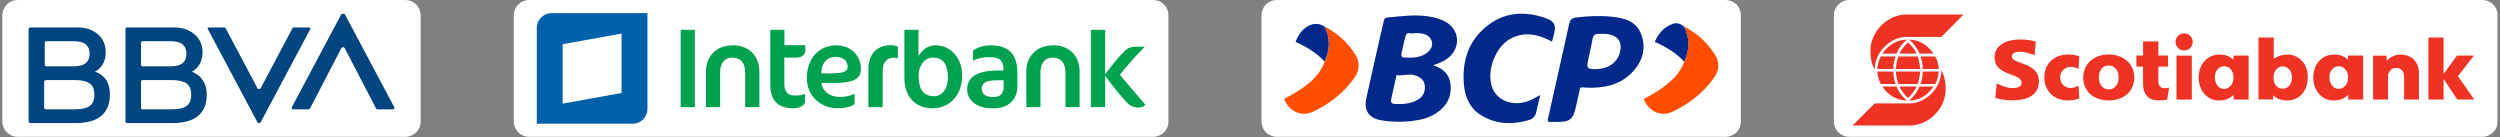 <svg version="1.2" preserveAspectRatio="xMidYMid meet" height="350" viewBox="0 0 4788 262.5" zoomAndPan="magnify" width="6384" xmlns:xlink="http://www.w3.org/1999/xlink" xmlns="http://www.w3.org/2000/svg"><rect x="0" y="0" width="4788" height="262.5" fill="#808080" stroke="none"/><defs><clipPath id="ad05860719"><path d="M 3512.305 0.031 L 4783.449 0.031 L 4783.449 261.973 L 3512.305 261.973 Z M 3512.305 0.031"></path></clipPath><clipPath id="2cdf8deae7"><path d="M 3541.5 0.031 L 4754.254 0.031 C 4770.379 0.031 4783.449 13.102 4783.449 29.223 L 4783.449 232.777 C 4783.449 248.898 4770.379 261.973 4754.254 261.973 L 3541.5 261.973 C 3525.375 261.973 3512.305 248.898 3512.305 232.777 L 3512.305 29.223 C 3512.305 13.102 3525.375 0.031 3541.5 0.031 Z M 3541.5 0.031"></path></clipPath><clipPath id="ea2f46a9b3"><path d="M 4.551 0 L 805.906 0 L 805.906 262 L 4.551 262 Z M 4.551 0"></path></clipPath><clipPath id="eb67cf89eb"><path d="M 33.746 0 L 776.449 0 C 784.191 0 791.617 3.074 797.094 8.551 C 802.57 14.027 805.645 21.453 805.645 29.195 L 805.645 232.805 C 805.645 240.551 802.57 247.977 797.094 253.449 C 791.617 258.926 784.191 262 776.449 262 L 33.746 262 C 26.004 262 18.578 258.926 13.102 253.449 C 7.629 247.977 4.551 240.551 4.551 232.805 L 4.551 29.195 C 4.551 21.453 7.629 14.027 13.102 8.551 C 18.578 3.074 26.004 0 33.746 0 Z M 33.746 0"></path></clipPath><clipPath id="38bd8d483d"><path d="M 54.809 26.199 L 755.473 26.199 L 755.473 235.801 L 54.809 235.801 Z M 54.809 26.199"></path></clipPath><clipPath id="16166e96e6"><path d="M 984.031 0 L 2238 0 L 2238 262 L 984.031 262 Z M 984.031 0"></path></clipPath><clipPath id="bd12f0554f"><path d="M 1013.227 0 L 2208.668 0 C 2216.41 0 2223.836 3.074 2229.312 8.551 C 2234.785 14.027 2237.863 21.453 2237.863 29.195 L 2237.863 232.805 C 2237.863 240.551 2234.785 247.977 2229.312 253.449 C 2223.836 258.926 2216.41 262 2208.668 262 L 1013.227 262 C 1005.48 262 998.059 258.926 992.582 253.449 C 987.105 247.977 984.031 240.551 984.031 232.805 L 984.031 29.195 C 984.031 21.453 987.105 14.027 992.582 8.551 C 998.059 3.074 1005.48 0 1013.227 0 Z M 1013.227 0"></path></clipPath><clipPath id="b6e2fd67fb"><path d="M 2416.023 0 L 3335 0 L 3335 262 L 2416.023 262 Z M 2416.023 0"></path></clipPath><clipPath id="46c789de7f"><path d="M 2445.215 0 L 3304.949 0 C 3312.691 0 3320.117 3.074 3325.594 8.551 C 3331.07 14.027 3334.145 21.453 3334.145 29.195 L 3334.145 232.805 C 3334.145 240.551 3331.07 247.977 3325.594 253.449 C 3320.117 258.926 3312.691 262 3304.949 262 L 2445.215 262 C 2437.473 262 2430.047 258.926 2424.574 253.449 C 2419.098 247.977 2416.023 240.551 2416.023 232.805 L 2416.023 29.195 C 2416.023 21.453 2419.098 14.027 2424.574 8.551 C 2430.047 3.074 2437.473 0 2445.215 0 Z M 2445.215 0"></path></clipPath><clipPath id="bbe529c36b"><path d="M 2803 26.199 L 2978 26.199 L 2978 235.801 L 2803 235.801 Z M 2803 26.199"></path></clipPath><clipPath id="14c3227da5"><path d="M 2459.207 50 L 2603 50 L 2603 218 L 2459.207 218 Z M 2459.207 50"></path></clipPath><clipPath id="f556346deb"><path d="M 3148 50 L 3290.875 50 L 3290.875 218 L 3148 218 Z M 3148 50"></path></clipPath></defs><g id="a53b848a04"><g clip-path="url(#ad05860719)" clip-rule="nonzero"><g clip-path="url(#2cdf8deae7)" clip-rule="nonzero"><path d="M 3512.305 0.031 L 4783.125 0.031 L 4783.125 261.973 L 3512.305 261.973 Z M 3512.305 0.031" style="stroke:none;fill-rule:nonzero;fill:#ffffff;fill-opacity:1;"></path></g></g><path d="M 4038.66 171.289 C 4050.562 171.289 4057.559 160.852 4057.559 148.426 C 4057.559 135.832 4050.898 125.402 4038.66 125.402 C 4025.902 125.402 4019.785 135.832 4019.785 148.426 C 4019.785 160.852 4026.801 171.289 4038.66 171.289 M 4038.66 192.352 C 4010.164 192.352 3989.758 175.227 3989.758 148.426 C 3989.758 121.957 4010.898 104.34 4038.66 104.34 C 4066.43 104.34 4087.582 121.848 4087.582 148.426 C 4087.582 175.227 4067 192.352 4038.66 192.352 Z M 4038.66 192.352" style="stroke:none;fill-rule:nonzero;fill:#ee3224;fill-opacity:1;"></path><path d="M 4389.566 148.449 C 4389.566 137.199 4383.156 127.195 4371.977 127.195 C 4362.141 127.195 4354.215 135.605 4354.215 148.449 C 4354.215 160.91 4360.703 169.777 4371.977 169.777 C 4382.141 169.777 4389.566 161.324 4389.566 148.449 M 4325.441 190.551 L 4325.441 71.84 L 4354.664 71.84 L 4354.664 112.523 L 4354.996 112.523 C 4357.051 111.23 4366.5 104.438 4380.398 104.438 C 4403.156 104.438 4419.883 122.738 4419.883 146.949 C 4419.883 177.203 4401.336 192.434 4380.219 192.434 C 4364.246 192.434 4356.133 184.992 4354.137 182.844 L 4353.68 182.844 L 4353.254 190.551 Z M 4325.441 190.551" style="stroke:none;fill-rule:nonzero;fill:#ee3224;fill-opacity:1;"></path><path d="M 4183.09 63.852 C 4174.066 63.852 4166.652 71.273 4166.652 80.289 C 4166.652 89.32 4174.07 96.738 4183.09 96.738 C 4192.121 96.738 4199.531 89.32 4199.531 80.289 C 4199.531 71.273 4192.121 63.852 4183.09 63.852 M 4168.422 106.484 L 4197.762 106.484 L 4197.762 190.746 L 4168.422 190.746 Z M 4168.422 106.484" style="stroke:none;fill-rule:nonzero;fill:#ee3224;fill-opacity:1;"></path><path d="M 4544.988 190.625 L 4573.465 190.625 L 4573.465 147.137 C 4573.465 136.941 4580.223 129.969 4588.852 129.969 C 4598.719 129.969 4604.32 136.387 4604.32 147.137 L 4604.32 190.625 L 4632.805 190.625 L 4632.805 139.934 C 4632.805 120.859 4620.52 104.527 4597.996 104.527 C 4582.941 104.527 4575.117 112.703 4571.539 115.926 L 4570.938 115.926 L 4570.652 106.598 L 4544.996 106.598 L 4544.996 190.625" style="stroke:none;fill-rule:nonzero;fill:#ee3224;fill-opacity:1;"></path><path d="M 4650.797 190.637 L 4679.988 190.637 L 4679.988 151.652 L 4680.297 151.652 L 4706.234 190.637 L 4738.727 190.637 L 4707.426 146.012 L 4737.922 106.551 L 4705.473 106.551 L 4680.297 141.258 L 4679.988 141.258 L 4679.988 71.941 L 4650.797 71.941 L 4650.797 190.637" style="stroke:none;fill-rule:nonzero;fill:#ee3224;fill-opacity:1;"></path><path d="M 3982.301 107.723 C 3980.102 107.117 3972.07 104.355 3961.414 104.355 C 3935.035 104.355 3915.266 120.871 3915.266 148.367 C 3915.266 173.363 3933.023 192.367 3960.234 192.367 C 3971.824 192.367 3980.355 189.273 3982.301 188.699 L 3980.875 164.148 C 3978.613 165.176 3972.781 168.504 3966.051 168.504 C 3954.238 168.504 3945.609 160.141 3945.609 148.367 C 3945.609 136.008 3954.844 128.039 3966.395 128.039 C 3972.902 128.039 3978.707 131.066 3980.879 132.141 L 3982.301 107.723" style="stroke:none;fill-rule:nonzero;fill:#ee3224;fill-opacity:1;"></path><path d="M 4241.863 147.676 C 4241.863 161.594 4249.637 170.297 4259.691 170.297 C 4268.805 170.297 4277.684 161.762 4277.684 148.816 C 4277.684 135.777 4269.812 126.848 4259.691 126.848 C 4249.223 126.855 4241.863 136.199 4241.863 147.676 M 4306.551 106.434 L 4306.551 190.617 L 4278.121 190.617 L 4277.695 182.133 L 4277.078 182.133 C 4273.926 184.977 4267.359 192.477 4249.02 192.477 C 4228.688 192.477 4210.875 174.797 4210.875 148.449 C 4210.875 124.008 4226.668 104.48 4250.898 104.48 C 4267.375 104.48 4274.105 111.742 4276.625 114.051 L 4277.387 114.051 L 4277.676 106.434 Z M 4306.551 106.434" style="stroke:none;fill-rule:nonzero;fill:#ee3224;fill-opacity:1;"></path><path d="M 4461.355 147.629 C 4461.355 161.551 4469.121 170.258 4479.184 170.258 C 4488.289 170.258 4497.176 161.715 4497.176 148.773 C 4497.176 135.73 4489.301 126.809 4479.184 126.809 C 4468.703 126.809 4461.355 136.156 4461.355 147.629 M 4526.047 106.395 L 4526.047 190.586 L 4497.605 190.586 L 4497.184 182.086 L 4496.578 182.086 C 4493.422 184.934 4486.848 192.449 4468.516 192.449 C 4448.18 192.449 4430.367 174.758 4430.367 148.414 C 4430.367 123.957 4446.16 104.438 4470.391 104.438 C 4486.875 104.438 4493.594 111.707 4496.125 114.012 L 4496.879 114.012 L 4497.168 106.395 Z M 4526.047 106.395" style="stroke:none;fill-rule:nonzero;fill:#ee3224;fill-opacity:1;"></path><path d="M 3821.301 187.504 C 3829.48 189.98 3841.926 192.25 3855.117 192.25 C 3880.102 192.25 3905.023 183.398 3905.023 155.965 C 3905.023 118.301 3853.121 123.516 3853.121 108.508 C 3853.121 100.832 3861.098 99.172 3868.914 99.172 C 3879.766 99.172 3893.492 104.383 3896.539 105.617 L 3898.895 79.676 C 3891.32 77.102 3879.832 75.629 3869.023 75.629 C 3844.355 75.629 3820.027 85.273 3820.027 109.711 C 3820.027 146.707 3871.789 138.996 3871.789 158.402 C 3871.789 165.875 3864.344 168.711 3854.828 168.711 C 3841.766 168.711 3829.477 162.168 3824.16 159.809 L 3821.301 187.504" style="stroke:none;fill-rule:nonzero;fill:#ee3224;fill-opacity:1;"></path><path d="M 4154.227 167.672 C 4152.781 168.07 4148.832 169.086 4146.121 169.086 C 4140.191 169.086 4133.707 166.305 4133.707 156.027 L 4133.707 127.566 L 4152.102 127.566 L 4152.102 106.406 L 4133.707 106.406 L 4133.707 79.289 L 4104.422 79.289 L 4104.422 106.406 L 4091.621 106.406 L 4091.621 127.566 L 4104.422 127.566 L 4104.422 160.863 C 4104.422 179.18 4112.922 192.305 4134.582 192.305 C 4140.875 192.305 4146.645 191.469 4150.609 190.711 L 4154.227 167.672" style="stroke:none;fill-rule:nonzero;fill:#ee3224;fill-opacity:1;"></path><path d="M 3717.965 134.176 C 3718.703 170.535 3685.852 197.984 3658.398 197.984 L 3590.535 197.984 L 3547.961 240.414 L 3657.66 240.414 C 3692.68 240.414 3726.277 208.898 3726.277 171.273 C 3726.277 160.223 3724.941 145.828 3717.969 134.918 L 3717.969 134.176 M 3706.32 160.961 C 3710.555 153.395 3712.633 145.078 3713.145 136.988 L 3682.355 136.988 C 3682.355 144.488 3681.105 152.652 3678.289 160.961 Z M 3676.281 165.715 C 3672.785 174.609 3664.484 186.18 3656.406 192.492 C 3672.047 192.492 3689.926 185.668 3702.992 165.715 Z M 3672.785 160.961 C 3675.535 153.395 3676.793 145.078 3677.539 136.988 L 3630.953 136.988 C 3631.699 145.078 3632.957 153.395 3635.699 160.961 Z M 3630.371 160.961 C 3627.625 152.652 3626.137 144.496 3626.137 136.988 L 3595.359 136.988 C 3596.098 145.078 3598.105 153.395 3602.172 160.961 Z M 3654.324 187.672 C 3660.402 182.176 3667.23 173.281 3670.715 165.715 L 3637.781 165.715 C 3641.273 173.281 3648.094 182.176 3654.324 187.672 Z M 3604.922 165.715 C 3618.566 185.668 3636.441 192.492 3652.32 192.492 C 3644.004 186.172 3635.188 174.609 3632.359 165.715 Z M 3678.289 108.203 C 3681.105 115.551 3682.355 123.859 3682.355 132.164 L 3713.145 132.164 C 3712.633 123.859 3710.547 115.551 3706.32 108.203 Z M 3702.992 102.633 C 3689.926 83.492 3672.051 75.926 3656.406 75.926 C 3664.484 82.016 3672.785 93.59 3676.281 102.633 Z M 3635.699 108.203 C 3632.957 115.551 3631.699 123.859 3630.953 132.164 L 3677.539 132.164 C 3676.793 123.859 3675.531 115.551 3672.785 108.203 Z M 3602.176 108.203 C 3598.109 115.551 3596.098 123.859 3595.363 132.164 L 3626.141 132.164 C 3626.141 123.859 3627.629 115.551 3630.375 108.203 Z M 3654.324 81.266 C 3648.094 86.762 3641.273 95.066 3637.785 102.633 L 3670.719 102.633 C 3667.23 95.066 3660.402 86.762 3654.324 81.266 Z M 3632.367 102.633 C 3635.195 93.586 3644.008 82.008 3652.328 75.926 C 3636.445 75.926 3618.566 83.492 3604.93 102.633 Z M 3590.535 133.426 C 3583.715 122.598 3582.223 108.203 3582.223 97.148 C 3582.223 59.52 3615.828 27.773 3650.828 27.773 L 3760.543 27.773 L 3717.965 70.727 L 3650.094 70.727 C 3622.805 70.727 3589.785 98.41 3590.535 133.426 Z M 3590.535 133.426" style="stroke:none;fill-rule:nonzero;fill:#ee3224;fill-opacity:1;"></path><g clip-path="url(#ea2f46a9b3)" clip-rule="nonzero"><g clip-path="url(#eb67cf89eb)" clip-rule="nonzero"><path d="M 4.551 0 L 805.906 0 L 805.906 262 L 4.551 262 Z M 4.551 0" style="stroke:none;fill-rule:nonzero;fill:#ffffff;fill-opacity:1;"></path></g></g><g clip-path="url(#38bd8d483d)" clip-rule="nonzero"><path d="M 181.883 137.297 C 184.176 138.07 186.844 139.215 189.891 140.738 C 195.23 143.805 199.797 147.996 203.633 153.332 C 208.223 160.965 210.496 170.121 210.496 180.797 C 210.496 217.434 188.348 235.746 144.09 235.746 L 58.25 235.746 C 55.953 235.746 54.809 234.598 54.809 232.305 L 54.809 56.016 C 54.809 53.719 55.953 52.574 58.25 52.574 L 148.699 52.574 C 164.738 52.574 177.688 56.984 187.617 65.742 C 197.523 74.52 202.508 86.168 202.508 100.66 C 202.508 109.062 200.59 116.496 196.793 122.984 C 192.957 129.488 187.992 134.254 181.883 137.297 Z M 142.965 209.406 C 155.938 209.406 165.469 207.312 171.578 203.121 C 177.668 198.93 180.734 191.672 180.734 181.371 C 180.734 171.07 177.668 163.832 171.578 159.621 C 165.469 155.43 155.918 153.332 142.965 153.332 L 89.156 153.332 C 86.09 153.332 84.57 154.48 84.57 156.773 L 84.57 206.008 C 84.57 208.301 86.09 209.445 89.156 209.445 L 142.965 209.445 Z M 89.156 78.91 C 86.863 78.91 85.715 80.059 85.715 82.352 L 85.715 123.555 C 85.715 125.852 86.863 126.996 89.156 126.996 L 141.816 126.996 C 161.652 126.996 171.578 118.988 171.578 102.953 C 171.578 86.918 161.652 78.91 141.816 78.91 Z M 367.371 137.297 C 369.664 138.07 371.957 139.215 374.23 140.738 C 380.324 143.805 384.91 147.996 387.977 153.332 C 393.316 160.965 395.984 170.121 395.984 180.797 C 395.984 217.434 373.836 235.746 329.582 235.746 L 243.719 235.746 C 241.422 235.746 240.277 234.598 240.277 232.305 L 240.277 56.016 C 240.277 53.719 241.422 52.574 243.719 52.574 L 334.168 52.574 C 349.434 52.574 362.207 56.984 372.531 65.742 C 382.836 74.52 387.996 86.168 387.996 100.66 C 387.996 109.062 386.078 116.496 382.281 122.984 C 378.426 129.488 373.461 134.254 367.371 137.297 Z M 273.48 78.91 C 271.184 78.91 270.039 80.059 270.039 82.352 L 270.039 123.555 C 270.039 125.852 271.184 126.996 273.48 126.996 L 327.285 126.996 C 347.121 126.996 357.047 118.988 357.047 102.953 C 357.047 86.918 347.121 78.91 327.285 78.91 Z M 328.434 209.406 C 341.406 209.406 350.938 207.312 357.047 203.121 C 363.137 198.93 366.203 191.672 366.203 181.371 C 366.203 171.07 363.137 163.832 357.047 159.621 C 350.938 155.43 341.387 153.332 328.434 153.332 L 273.48 153.332 C 271.184 153.332 270.039 154.48 270.039 156.773 L 270.039 206.008 C 270.039 208.301 271.184 209.445 273.48 209.445 L 328.434 209.445 Z M 559.699 54.867 C 560.453 53.344 561.223 52.574 561.996 52.574 L 591.758 52.574 C 592.508 52.574 593.277 52.969 594.051 53.719 C 594.801 54.492 594.801 55.262 594.051 56.016 L 499.031 234.598 C 498.262 235.367 497.312 235.746 496.164 235.746 C 495.016 235.746 494.047 235.367 493.297 234.598 L 398.277 56.016 C 397.508 55.262 397.309 54.492 397.703 53.719 C 398.082 52.969 399.031 52.574 400.57 52.574 L 429.188 52.574 C 430.711 52.574 431.855 53.344 432.629 54.867 L 493.297 169.348 C 493.297 170.121 494.047 170.496 495.59 170.496 C 497.113 170.496 498.262 170.121 499.031 169.348 Z M 594.051 207.133 C 593.277 208.676 592.133 209.426 590.609 209.426 L 560.848 209.426 C 560.078 209.426 559.504 209.051 559.129 208.281 C 558.73 207.527 558.555 206.758 558.555 205.988 L 653.594 27.402 C 654.344 26.652 655.492 26.258 657.035 26.258 C 658.555 26.258 659.703 26.652 660.473 27.402 L 755.473 205.988 C 755.473 206.758 755.273 207.527 754.898 208.281 C 754.504 209.051 753.93 209.426 753.18 209.426 L 723.418 209.426 C 721.875 209.426 720.727 208.676 719.977 207.133 L 660.434 92.652 C 659.664 91.129 658.516 90.359 656.992 90.359 C 655.453 90.359 654.305 91.129 653.555 92.652 Z M 594.051 207.133" style="stroke:none;fill-rule:nonzero;fill:#004580;fill-opacity:1;"></path></g><g clip-path="url(#16166e96e6)" clip-rule="nonzero"><g clip-path="url(#bd12f0554f)" clip-rule="nonzero"><path d="M 984.031 0 L 2237.746 0 L 2237.746 262 L 984.031 262 Z M 984.031 0" style="stroke:none;fill-rule:nonzero;fill:#ffffff;fill-opacity:1;"></path></g></g><path d="M 1056.234 25.215 C 1055.309 25.223 1054.387 25.273 1053.469 25.367 C 1052.547 25.465 1051.637 25.605 1050.73 25.793 C 1049.824 25.977 1048.93 26.207 1048.047 26.48 C 1047.164 26.754 1046.297 27.07 1045.441 27.43 C 1044.59 27.785 1043.758 28.188 1042.945 28.625 C 1042.129 29.066 1041.34 29.543 1040.574 30.059 C 1039.809 30.578 1039.066 31.129 1038.355 31.719 C 1037.645 32.309 1036.961 32.93 1036.309 33.586 C 1035.66 34.242 1035.039 34.93 1034.457 35.645 C 1033.871 36.363 1033.324 37.105 1032.812 37.875 C 1032.301 38.645 1031.828 39.438 1031.395 40.254 C 1030.961 41.07 1030.566 41.906 1030.215 42.762 C 1029.859 43.617 1029.551 44.488 1029.285 45.371 C 1029.016 46.258 1028.793 47.152 1028.613 48.059 C 1028.434 48.969 1028.301 49.883 1028.211 50.801 C 1028.117 51.723 1028.074 52.645 1028.074 53.566 L 1028.074 236.895 L 1211.598 236.895 C 1212.527 236.891 1213.453 236.844 1214.379 236.754 C 1215.301 236.66 1216.219 236.523 1217.129 236.344 C 1218.039 236.16 1218.938 235.934 1219.824 235.664 C 1220.715 235.395 1221.586 235.082 1222.445 234.727 C 1223.301 234.367 1224.141 233.973 1224.957 233.535 C 1225.777 233.098 1226.57 232.621 1227.344 232.102 C 1228.113 231.586 1228.859 231.035 1229.578 230.445 C 1230.293 229.855 1230.98 229.234 1231.637 228.578 C 1232.293 227.922 1232.918 227.234 1233.504 226.516 C 1234.094 225.801 1234.648 225.055 1235.164 224.285 C 1235.68 223.512 1236.156 222.715 1236.594 221.898 C 1237.031 221.078 1237.43 220.242 1237.785 219.383 C 1238.141 218.527 1238.453 217.656 1238.723 216.766 C 1238.992 215.879 1239.219 214.98 1239.402 214.07 C 1239.582 213.16 1239.723 212.242 1239.812 211.316 C 1239.906 210.395 1239.953 209.469 1239.953 208.539 L 1239.953 25.215 Z M 1190.43 178.051 L 1077.598 198.441 L 1077.598 84.641 L 1190.43 64.25 Z M 1190.43 178.051" style="stroke:none;fill-rule:nonzero;fill:#0060a9;fill-opacity:1;"></path><path d="M 1602.344 86.777 C 1568.938 86.777 1545.441 110.855 1545.246 149.699 C 1545.246 185.234 1573.602 207.18 1602.535 207.18 C 1619.82 207.18 1630.504 204.461 1636.719 199.414 L 1636.719 179.797 C 1632.227 181.793 1627.574 183.281 1622.762 184.266 C 1617.945 185.246 1613.082 185.699 1608.168 185.625 C 1590.301 185.625 1575.93 175.914 1573.602 160.379 L 1573.406 159.02 L 1594.188 159.02 C 1613.801 159.02 1627.59 157.27 1636.328 153 C 1645.066 148.727 1648.758 142.125 1648.758 131.637 C 1648.758 103.867 1626.426 86.777 1602.344 86.777 M 1615.938 137.852 C 1610.5 139.793 1601.953 140.57 1587.777 140.57 L 1573.211 140.57 L 1573.211 139.211 L 1573.406 135.328 C 1573.988 121.344 1584.477 108.914 1599.625 108.914 C 1602.648 108.773 1605.617 109.098 1608.539 109.895 C 1611.457 110.691 1614.184 111.918 1616.715 113.574 C 1617.793 114.406 1618.762 115.352 1619.613 116.41 C 1620.465 117.473 1621.176 118.621 1621.754 119.855 C 1622.328 121.09 1622.746 122.375 1623.012 123.711 C 1623.277 125.043 1623.379 126.395 1623.316 127.754 C 1623.512 132.414 1621.375 135.91 1615.938 137.852 M 1663.129 131.637 L 1663.129 205.238 L 1690.512 205.238 L 1690.512 137.074 C 1690.512 127.945 1692.262 121.344 1696.145 116.879 C 1700.027 112.41 1705.465 110.664 1712.262 110.664 C 1714.742 110.641 1717.199 110.836 1719.645 111.246 L 1719.645 89.496 C 1715.277 87.426 1710.684 86.453 1705.855 86.582 C 1675.172 86.777 1663.129 108.527 1663.129 131.637 M 1330.844 205.238 L 1330.844 57.062 L 1303.652 57.062 L 1303.652 205.238 Z M 1404.445 86.777 C 1367.934 86.777 1352.203 111.633 1352.012 136.102 L 1352.012 205.238 L 1379.199 205.238 L 1379.199 138.047 C 1379.051 134.395 1379.512 130.82 1380.574 127.324 C 1381.641 123.824 1383.254 120.602 1385.414 117.656 C 1386.426 116.461 1387.559 115.398 1388.812 114.461 C 1390.062 113.52 1391.402 112.734 1392.832 112.094 C 1394.258 111.457 1395.742 110.984 1397.273 110.676 C 1398.809 110.367 1400.359 110.234 1401.922 110.273 C 1409.691 110.273 1416.098 112.605 1420.566 117.461 C 1425.031 122.316 1427.168 130.082 1427.168 140.18 L 1427.168 205.238 L 1454.355 205.238 L 1454.355 137.656 C 1454.355 104.836 1431.828 86.777 1404.445 86.777 M 1502.328 57.062 L 1475.332 57.062 L 1475.332 164.066 C 1475.527 191.258 1489.121 207.18 1518.641 207.375 C 1531.262 207.375 1538.645 203.297 1541.75 196.695 L 1541.75 179.797 C 1536.895 181.934 1530.293 182.906 1522.137 182.906 C 1515.922 182.906 1510.871 181.352 1507.375 177.664 C 1503.879 173.973 1502.133 168.34 1502.133 160.379 L 1502.133 110.273 L 1525.824 110.273 C 1537.477 110.273 1542.332 102.895 1542.332 97.457 L 1542.332 86.582 L 1502.328 86.582 Z M 2017.945 86.777 C 1981.434 86.777 1965.703 111.633 1965.508 136.102 L 1965.703 205.238 L 1992.699 205.238 L 1992.699 138.047 C 1992.699 129.305 1995.027 122.508 1998.914 117.656 C 1999.926 116.461 2001.059 115.398 2002.312 114.461 C 2003.562 113.52 2004.902 112.734 2006.332 112.094 C 2007.758 111.457 2009.238 110.984 2010.773 110.676 C 2012.309 110.367 2013.855 110.234 2015.422 110.273 C 2023.188 110.273 2029.598 112.605 2034.066 117.656 C 2038.531 122.703 2040.668 130.082 2040.668 140.18 L 2040.668 205.238 L 2067.66 205.238 L 2067.66 137.656 C 2067.859 104.836 2045.523 86.777 2017.945 86.777 M 1791.695 86.777 C 1776.355 86.777 1766.836 95.902 1761.207 104.254 L 1759.07 107.363 L 1759.07 57.062 L 1732.074 57.062 L 1732.074 148.922 C 1732.074 187.953 1755.57 207.375 1786.062 207.375 C 1820.824 207.375 1842.77 179.992 1842.77 145.035 C 1842.77 110.664 1820.633 86.777 1791.695 86.777 M 1789.172 184.266 C 1780.238 184.266 1772.273 181.742 1767.031 175.137 C 1761.785 168.535 1759.262 158.438 1759.262 144.648 C 1759.262 125.812 1770.719 110.469 1786.258 110.273 C 1795.383 110.273 1802.766 112.801 1807.812 119.207 C 1812.863 125.617 1815.387 135.328 1815.387 149.891 C 1815.195 169.508 1804.512 184.266 1789.172 184.266 M 1898.508 86.777 C 1882 86.777 1871.125 91.242 1863.551 97.07 L 1863.551 116.102 C 1868.309 113.84 1873.266 112.152 1878.414 111.035 C 1883.562 109.922 1888.773 109.406 1894.043 109.496 C 1902.977 109.496 1910.742 110.855 1915.211 114.352 C 1919.676 117.848 1921.812 123.867 1921.812 132.414 L 1921.812 135.133 L 1910.16 135.133 C 1866.656 135.328 1852.285 150.668 1852.285 171.059 C 1852.285 192.035 1870.93 207.375 1898.703 207.375 L 1904.723 207.375 C 1930.551 207.375 1948.418 190.676 1948.418 166.203 L 1948.418 139.016 C 1948.613 97.652 1924.727 86.969 1898.508 86.777 M 1922.199 166.398 C 1922.199 172.613 1920.648 177.469 1917.152 180.965 C 1913.656 184.461 1908.605 185.82 1902.004 185.82 C 1899.203 185.961 1896.445 185.688 1893.73 184.992 C 1891.016 184.297 1888.465 183.211 1886.078 181.742 C 1885.133 181.078 1884.285 180.309 1883.535 179.434 C 1882.785 178.555 1882.156 177.602 1881.645 176.566 C 1881.137 175.531 1880.766 174.445 1880.527 173.316 C 1880.293 172.188 1880.199 171.047 1880.254 169.895 C 1880.168 168.668 1880.254 167.453 1880.512 166.25 C 1880.773 165.047 1881.195 163.902 1881.781 162.82 C 1882.363 161.738 1883.09 160.758 1883.949 159.879 C 1884.812 159 1885.781 158.262 1886.855 157.66 C 1891.516 154.941 1899.09 153.777 1910.355 153.777 L 1922.199 153.777 Z M 2145.344 143.871 L 2144.762 143.094 L 2145.344 142.316 C 2157.191 127.363 2183.02 98.234 2192.535 89.496 L 2177.582 89.496 C 2168.066 89.496 2161.656 90.465 2154.859 96.875 C 2141.266 109.691 2130.004 124.84 2118.543 139.598 L 2116.406 142.512 L 2116.602 57.062 L 2089.219 57.062 L 2089.219 205.043 L 2116.602 205.043 L 2116.602 145.035 L 2118.738 147.949 C 2131.75 165.234 2144.953 182.711 2160.102 198.246 C 2161.359 199.43 2162.711 200.488 2164.16 201.426 C 2165.605 202.363 2167.125 203.164 2168.719 203.828 C 2170.309 204.492 2171.949 205.008 2173.633 205.375 C 2175.316 205.742 2177.023 205.957 2178.746 206.016 C 2186.32 206.016 2190.594 204.074 2193.508 200.578 C 2185.738 191.449 2154.668 155.137 2145.344 143.871" style="stroke:none;fill-rule:nonzero;fill:#00a24f;fill-opacity:1;"></path><g clip-path="url(#b6e2fd67fb)" clip-rule="nonzero"><g clip-path="url(#46c789de7f)" clip-rule="nonzero"><path d="M 2416.023 0 L 3334.047 0 L 3334.047 262 L 2416.023 262 Z M 2416.023 0" style="stroke:none;fill-rule:nonzero;fill:#ffffff;fill-opacity:1;"></path></g></g><path d="M 2744.887 124.836 C 2765.262 131.656 2776.82 143.383 2778.32 163.758 C 2779.98 186.379 2770.25 203.262 2752.039 215.738 C 2741.559 223.055 2729.668 227.465 2717.191 229.707 C 2693.488 234.117 2669.621 234.281 2646 230.457 C 2622.133 226.633 2611.652 212.078 2616.809 188.207 C 2627.453 138.973 2638.848 89.738 2650.074 40.672 C 2650.992 36.844 2652.07 33.852 2657.062 33.52 C 2683.758 31.191 2710.371 27.113 2737.316 31.688 C 2747.215 33.352 2756.777 35.766 2765.594 40.172 C 2796.035 55.227 2799.195 91.57 2772.164 112.027 C 2764.512 117.684 2755.863 121.344 2744.887 124.836 Z M 2674.691 143.633 C 2671.199 159.598 2667.875 174.32 2664.629 188.789 C 2663.383 194.281 2664.047 198.688 2670.703 199.105 C 2686.086 199.852 2701.555 199.105 2715.277 191.035 C 2725.758 184.965 2730.164 175.402 2728.668 163.258 C 2727.172 151.699 2718.938 147.125 2708.875 143.965 C 2697.648 140.637 2686.836 146.211 2674.691 143.633 Z M 2708.707 63.293 C 2703.969 66.453 2694.902 58.883 2691.992 68.781 C 2688.832 79.844 2686.668 91.152 2684.09 102.547 C 2683.176 106.371 2684.422 109.867 2688.664 110.117 C 2705.215 111.031 2721.684 111.195 2735.07 99.469 C 2748.129 88.078 2744.055 70.445 2727.504 65.121 C 2721.684 63.543 2715.695 63.543 2708.707 63.293 Z M 2708.707 63.293" style="stroke:none;fill-rule:nonzero;fill:#00298b;fill-opacity:1;"></path><path d="M 3143.422 66.121 C 3134.023 40.34 3110.32 34.266 3086.117 31.938 C 3063.746 29.691 3041.125 30.859 3018.754 33.438 C 3011.02 34.352 3007.191 37.262 3005.363 45.41 C 2992.141 105.707 2978.418 165.922 2964.945 226.215 C 2964.363 228.461 2963.281 230.789 2966.191 233.535 C 2971.516 233.535 2977.754 233.535 2983.824 233.535 C 3006.195 233.535 3012.848 228.211 3017.754 206.504 C 3020.668 193.613 3023.66 180.641 3026.406 168.082 C 3030.98 166.418 3034.637 167.75 3038.297 167.918 C 3070.566 168.996 3101.254 163.676 3124.957 139.473 C 3145.25 118.766 3153.648 93.816 3143.422 66.121 Z M 3103 98.223 C 3098.594 119.18 3080.629 132.238 3055.844 132.402 C 3039.711 132.402 3038.215 130.574 3041.707 114.191 C 3044.617 100.801 3047.777 87.578 3050.191 74.105 C 3051.27 67.449 3054.598 64.957 3061.004 64.957 C 3067.82 64.789 3074.559 64.375 3081.379 65.703 C 3099.008 69.031 3106.66 80.59 3103 98.223 Z M 3103 98.223" style="stroke:none;fill-rule:nonzero;fill:#00298b;fill-opacity:1;"></path><g clip-path="url(#bbe529c36b)" clip-rule="nonzero"><path d="M 2962.199 35.434 C 2919.785 19.961 2879.035 22.789 2843.938 53.062 C 2810.34 82.09 2799.691 120.676 2803.934 164.008 C 2806.348 188.789 2816.824 209.582 2839.031 222.223 C 2867.309 238.359 2897.578 238.941 2928.102 229.957 C 2934.922 227.961 2939.996 223.141 2941.906 215.988 C 2944.652 205.176 2947.062 194.281 2949.809 181.973 C 2940.242 187.129 2932.594 191.867 2923.777 194.613 C 2896.082 203.262 2868.305 192.617 2858.574 169.414 C 2845.184 137.477 2864.23 87.078 2896 72.441 C 2922.031 60.465 2947.23 65.789 2972.348 79.758 C 2973.844 74.27 2975.258 69.281 2976.586 64.289 C 2980.164 49.152 2977.086 40.922 2962.199 35.434 Z M 2962.199 35.434" style="stroke:none;fill-rule:nonzero;fill:#00298b;fill-opacity:1;"></path></g><g clip-path="url(#14c3227da5)" clip-rule="nonzero"><path d="M 2536.305 50.484 C 2561.254 63.125 2581.297 81.34 2595.934 104.875 C 2604.918 119.348 2603.836 135.398 2593.773 149.371 C 2573.062 178.395 2545.453 199.688 2513.516 214.406 C 2492.059 224.305 2468.355 212.742 2459.207 189.457 C 2472.098 182.637 2484.906 175.652 2496.633 167.086 C 2514.266 154.195 2529.484 139.309 2537.051 118.184 C 2547.363 95.477 2548.281 72.855 2536.305 50.484 Z M 2536.305 50.484" style="stroke:none;fill-rule:nonzero;fill:#ff4e00;fill-opacity:1;"></path></g><g clip-path="url(#f556346deb)" clip-rule="nonzero"><path d="M 3224.758 50.484 C 3249.707 62.961 3269.75 81.508 3284.637 104.875 C 3293.617 119.016 3292.871 134.648 3283.141 148.371 C 3262.184 178.145 3234.156 199.77 3201.469 214.656 C 3180.18 224.219 3157.059 212.41 3148.078 189.707 C 3160.219 183.051 3172.527 176.48 3183.672 168.25 C 3201.887 155.023 3218.02 139.973 3225.672 118.098 C 3236.066 95.312 3236.816 72.691 3224.758 50.484 Z M 3224.758 50.484" style="stroke:none;fill-rule:nonzero;fill:#ff4e00;fill-opacity:1;"></path></g><path d="M 2536.305 50.484 C 2548.195 72.855 2547.117 95.312 2536.887 117.934 C 2521.25 100.969 2501.789 89.406 2481.246 80.258 C 2492.059 50.984 2516.676 38.176 2536.305 50.484 Z M 2536.305 50.484" style="stroke:none;fill-rule:nonzero;fill:#00298b;fill-opacity:1;"></path><path d="M 3224.758 50.484 C 3236.898 72.855 3236.152 95.312 3225.504 118.098 C 3210.121 101.215 3190.824 89.824 3169.117 80.094 C 3176.27 63.957 3186.582 52.148 3202.719 46.078 C 3210.953 42.75 3218.105 45.164 3224.758 50.484 Z M 3224.758 50.484" style="stroke:none;fill-rule:nonzero;fill:#00298b;fill-opacity:1;"></path></g></svg>